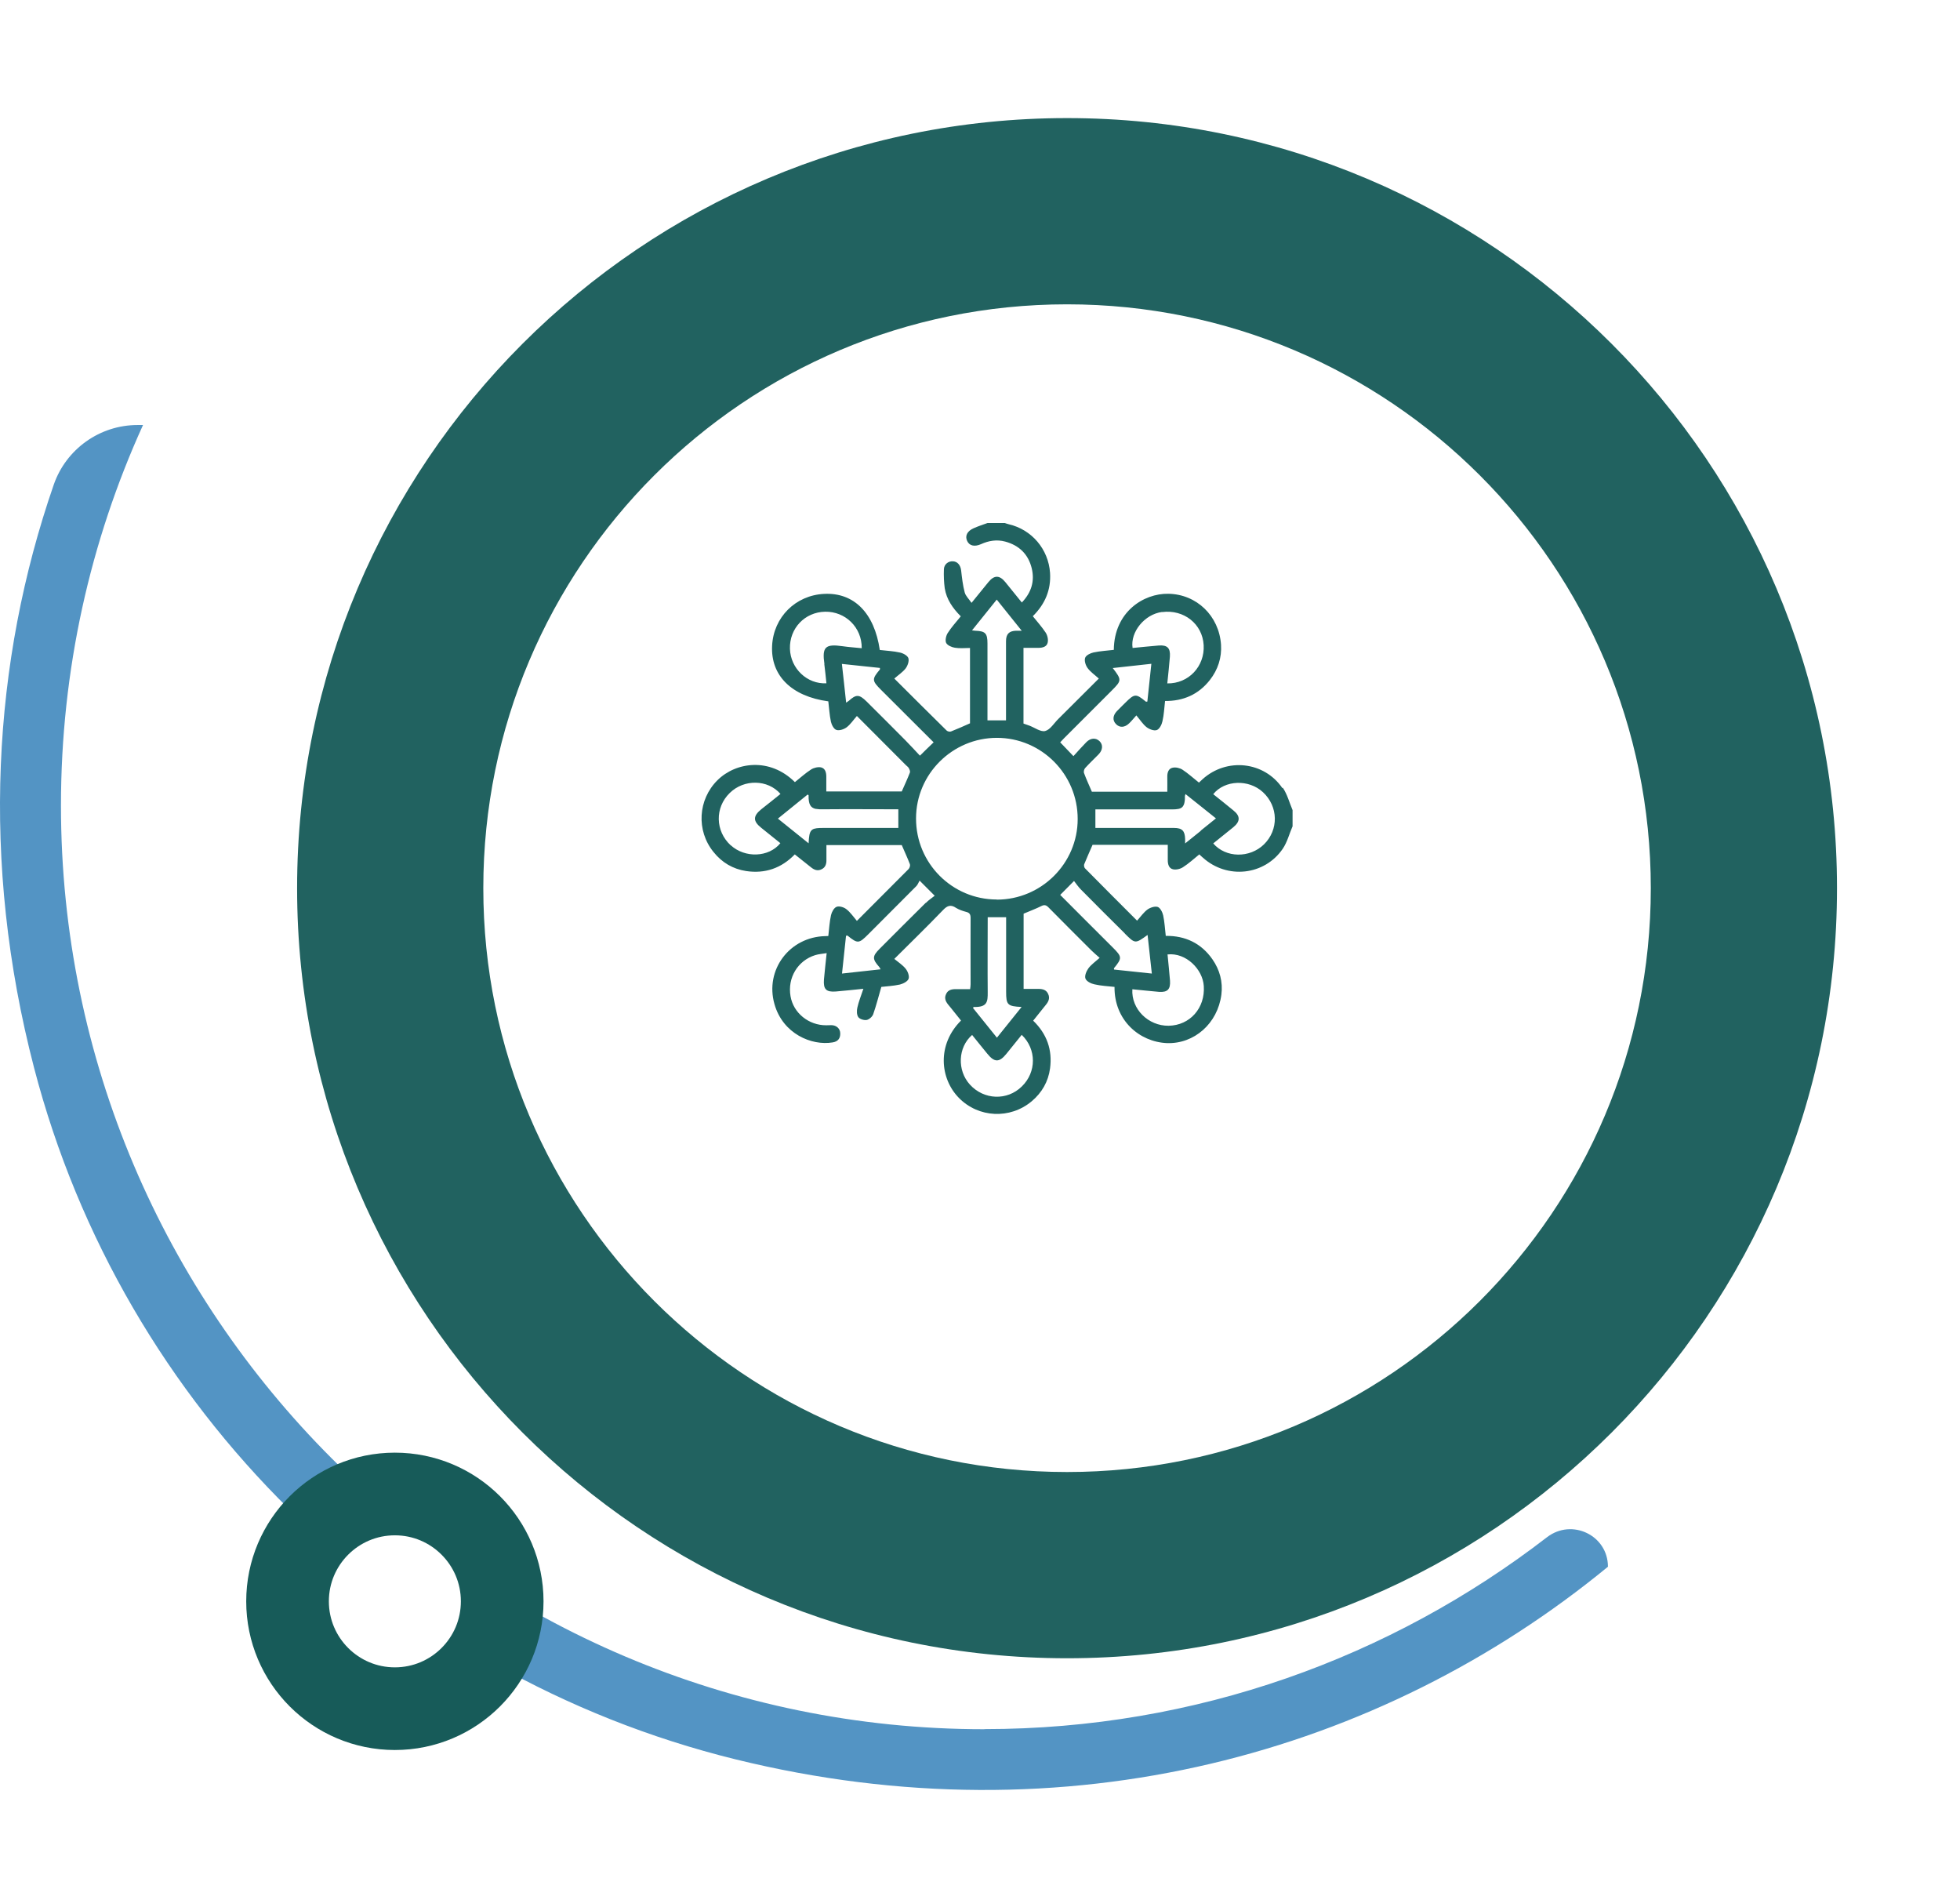 <svg width="166" height="159" viewBox="0 0 166 159" fill="none" xmlns="http://www.w3.org/2000/svg">
<g filter="url(#filter0_d_25_108)">
<path d="M83.373 133.42C119.387 133.42 148.583 104.224 148.583 68.21C148.583 32.196 119.387 3 83.373 3C47.358 3 18.163 32.196 18.163 68.21C18.163 104.224 47.358 133.42 83.373 133.42Z" fill="#216260"/>
</g>
<g filter="url(#filter1_d_25_108)">
<path d="M83.373 117.65C110.678 117.65 132.813 95.515 132.813 68.21C132.813 40.905 110.678 18.77 83.373 18.77C56.068 18.77 33.933 40.905 33.933 68.21C33.933 95.515 56.068 117.65 83.373 117.65Z" fill="white"/>
</g>
<path d="M108.613 66.74C107.063 64.47 103.893 64.14 101.853 65.98C101.753 66.07 101.663 66.15 101.543 66.27C101.073 65.9 100.643 65.5 100.153 65.18C99.923 65.03 99.573 64.95 99.313 65.01C98.963 65.08 98.853 65.43 98.863 65.79C98.873 66.2 98.863 66.6 98.863 67.04H92.473C92.253 66.52 92.013 66.01 91.813 65.47C91.763 65.35 91.813 65.13 91.913 65.03C92.273 64.63 92.663 64.27 93.043 63.88C93.403 63.51 93.433 63.06 93.123 62.76C92.813 62.46 92.363 62.48 92.003 62.85C91.633 63.23 91.273 63.63 90.913 64.03C90.503 63.6 90.163 63.25 89.793 62.86C89.873 62.77 89.993 62.64 90.113 62.52L94.153 58.48C95.003 57.63 95.013 57.57 94.243 56.57C95.333 56.45 96.393 56.33 97.513 56.21C97.393 57.31 97.283 58.37 97.173 59.41C97.103 59.41 97.063 59.43 97.043 59.41C96.203 58.72 96.093 58.73 95.313 59.5C95.073 59.74 94.823 59.98 94.583 60.23C94.243 60.6 94.213 61 94.513 61.31C94.823 61.64 95.253 61.62 95.633 61.25C95.813 61.08 95.963 60.89 96.243 60.58C96.553 60.95 96.793 61.33 97.113 61.58C97.333 61.75 97.743 61.91 97.973 61.82C98.203 61.74 98.393 61.36 98.453 61.07C98.583 60.52 98.603 59.95 98.673 59.36C100.223 59.37 101.503 58.81 102.463 57.59C103.153 56.71 103.483 55.69 103.413 54.59C103.243 52.14 101.343 50.32 98.953 50.28C96.853 50.24 94.363 51.82 94.333 55.03C93.763 55.1 93.173 55.13 92.613 55.25C92.343 55.31 91.973 55.49 91.903 55.71C91.823 55.95 91.943 56.34 92.113 56.57C92.363 56.91 92.723 57.15 93.063 57.46C91.873 58.65 90.743 59.78 89.613 60.9C89.263 61.25 88.943 61.79 88.523 61.9C88.143 62 87.643 61.62 87.193 61.45C87.033 61.39 86.863 61.33 86.683 61.27V54.86C87.123 54.86 87.543 54.86 87.953 54.86C88.313 54.86 88.663 54.76 88.733 54.41C88.793 54.15 88.713 53.8 88.563 53.57C88.243 53.09 87.853 52.65 87.473 52.18C88.513 51.15 89.023 49.95 88.933 48.51C88.793 46.5 87.383 44.84 85.423 44.39C85.313 44.37 85.213 44.32 85.103 44.29H83.633C83.243 44.43 82.843 44.56 82.463 44.73C81.913 44.97 81.713 45.38 81.913 45.81C82.103 46.22 82.533 46.32 83.083 46.08C83.743 45.78 84.423 45.67 85.133 45.86C86.313 46.18 87.093 46.93 87.383 48.13C87.643 49.22 87.353 50.17 86.543 51.02C86.063 50.42 85.603 49.86 85.143 49.29C84.653 48.69 84.203 48.69 83.713 49.29C83.253 49.85 82.803 50.42 82.283 51.05C82.063 50.72 81.783 50.47 81.703 50.16C81.543 49.56 81.473 48.93 81.403 48.31C81.353 47.87 81.103 47.54 80.693 47.53C80.313 47.51 79.953 47.79 79.943 48.21C79.923 48.75 79.943 49.29 80.013 49.81C80.163 50.75 80.693 51.51 81.373 52.19C80.973 52.68 80.573 53.12 80.263 53.61C80.123 53.83 80.033 54.23 80.133 54.44C80.243 54.65 80.603 54.81 80.873 54.85C81.283 54.92 81.703 54.87 82.153 54.87V61.25C81.613 61.49 81.083 61.73 80.543 61.94C80.443 61.98 80.253 61.94 80.173 61.86C78.723 60.43 77.283 59 75.743 57.46C76.083 57.16 76.453 56.92 76.703 56.6C76.873 56.37 77.013 55.98 76.933 55.73C76.863 55.52 76.503 55.32 76.233 55.26C75.673 55.13 75.083 55.11 74.513 55.04C74.053 51.9 72.323 50.16 69.793 50.29C67.373 50.41 65.513 52.27 65.393 54.68C65.263 57.2 67.033 58.97 70.153 59.39C70.223 59.96 70.253 60.55 70.373 61.11C70.433 61.38 70.623 61.75 70.843 61.81C71.083 61.89 71.473 61.76 71.703 61.59C72.033 61.34 72.273 60.97 72.573 60.63C74.023 62.08 75.373 63.44 76.733 64.8C76.813 64.88 76.923 64.95 76.973 65.05C77.033 65.16 77.103 65.32 77.063 65.42C76.853 65.96 76.603 66.5 76.373 67.02H69.983C69.983 66.57 69.983 66.17 69.983 65.76C69.983 65.4 69.883 65.06 69.533 64.98C69.273 64.93 68.923 65.01 68.693 65.16C68.213 65.47 67.773 65.87 67.323 66.23C65.203 64.12 62.323 64.52 60.763 66.07C59.113 67.71 58.953 70.33 60.433 72.15C61.143 73.04 62.073 73.59 63.193 73.76C64.793 74 66.183 73.52 67.313 72.35C67.793 72.74 68.243 73.09 68.683 73.44C68.953 73.66 69.243 73.78 69.583 73.61C69.923 73.45 70.003 73.14 69.993 72.79C69.993 72.39 69.993 71.98 69.993 71.56H76.373C76.603 72.1 76.853 72.63 77.063 73.18C77.103 73.29 77.043 73.49 76.953 73.59C75.533 75.02 74.103 76.45 72.573 77.98C72.273 77.63 72.023 77.25 71.683 76.99C71.473 76.82 71.073 76.7 70.853 76.79C70.633 76.87 70.443 77.23 70.383 77.49C70.253 78.07 70.223 78.67 70.153 79.26C70.033 79.26 69.963 79.27 69.903 79.27C66.873 79.33 64.763 82.13 65.593 85.03C66.303 87.54 68.733 88.57 70.523 88.27C70.963 88.2 71.183 87.93 71.163 87.49C71.153 87.1 70.843 86.82 70.423 86.81C70.273 86.81 70.133 86.82 69.983 86.82C68.493 86.83 67.193 85.78 66.953 84.36C66.683 82.8 67.563 81.34 69.043 80.88C69.333 80.79 69.653 80.77 70.013 80.71C69.933 81.52 69.843 82.23 69.783 82.95C69.723 83.77 69.973 84.02 70.783 83.96C71.513 83.9 72.233 83.82 73.123 83.73C72.923 84.33 72.723 84.82 72.613 85.32C72.553 85.58 72.553 85.93 72.693 86.13C72.813 86.3 73.183 86.41 73.403 86.37C73.613 86.33 73.873 86.1 73.953 85.89C74.213 85.15 74.403 84.39 74.643 83.57C75.083 83.52 75.663 83.49 76.213 83.37C76.493 83.3 76.873 83.11 76.953 82.88C77.033 82.65 76.883 82.25 76.703 82.03C76.443 81.71 76.083 81.48 75.743 81.2C77.213 79.74 78.563 78.42 79.873 77.06C80.233 76.68 80.533 76.58 80.973 76.88C81.233 77.04 81.533 77.14 81.833 77.22C82.123 77.29 82.203 77.44 82.203 77.73C82.193 79.6 82.203 81.48 82.203 83.35C82.203 83.48 82.183 83.6 82.163 83.76H81.213C80.793 83.76 80.333 83.71 80.123 84.19C79.903 84.67 80.233 84.98 80.503 85.31C80.803 85.69 81.103 86.06 81.393 86.42C79.343 88.46 79.603 91.33 81.213 92.97C82.873 94.66 85.543 94.79 87.373 93.26C88.243 92.53 88.783 91.59 88.933 90.47C89.143 88.9 88.663 87.55 87.503 86.43C87.883 85.96 88.233 85.51 88.593 85.07C88.813 84.8 88.933 84.51 88.773 84.17C88.623 83.83 88.323 83.74 87.963 83.74C87.553 83.74 87.133 83.74 86.693 83.74V77.37C87.233 77.14 87.723 76.96 88.183 76.73C88.453 76.59 88.613 76.64 88.813 76.85C90.013 78.07 91.223 79.27 92.433 80.48C92.633 80.68 92.853 80.86 93.133 81.11C92.753 81.45 92.403 81.69 92.173 82.01C92.003 82.25 91.843 82.64 91.933 82.87C92.023 83.1 92.393 83.29 92.683 83.35C93.243 83.48 93.823 83.51 94.393 83.57C94.363 86.39 96.493 88.23 98.833 88.33C101.143 88.41 103.123 86.67 103.443 84.23C103.583 83.14 103.303 82.12 102.683 81.23C101.733 79.87 100.383 79.23 98.733 79.25C98.663 78.64 98.633 78.07 98.513 77.51C98.453 77.24 98.263 76.87 98.053 76.8C97.813 76.72 97.423 76.85 97.193 77.01C96.853 77.26 96.613 77.62 96.303 77.96C94.783 76.44 93.333 74.99 91.893 73.53C91.823 73.46 91.793 73.29 91.823 73.19C92.043 72.64 92.293 72.1 92.533 71.54H98.903C98.903 72.02 98.903 72.43 98.903 72.83C98.903 73.18 98.993 73.53 99.343 73.61C99.603 73.67 99.953 73.59 100.183 73.44C100.673 73.13 101.103 72.73 101.573 72.35C101.693 72.46 101.783 72.55 101.883 72.63C103.923 74.47 107.093 74.14 108.643 71.87C109.023 71.31 109.193 70.61 109.473 69.97V68.6C109.203 67.96 109.023 67.26 108.643 66.7L108.613 66.74ZM98.423 51.83C100.273 51.59 101.843 52.84 101.943 54.63C102.043 56.42 100.673 57.9 98.863 57.87C98.943 57.09 99.023 56.35 99.083 55.61C99.133 54.88 98.873 54.61 98.153 54.66C97.403 54.72 96.663 54.8 95.923 54.87C95.713 53.52 96.943 52.01 98.423 51.82V51.83ZM61.883 71.58C60.573 70.37 60.533 68.39 61.803 67.15C63.013 65.96 65.023 65.99 66.103 67.23C65.543 67.68 65.013 68.11 64.473 68.53C63.773 69.1 63.763 69.53 64.463 70.09C65.013 70.53 65.553 70.97 66.093 71.4C65.113 72.61 63.093 72.68 61.883 71.57V71.58ZM76.083 70.11H69.763C69.273 70.11 68.983 70.13 68.803 70.25C68.773 70.27 68.753 70.29 68.733 70.31C68.553 70.49 68.513 70.82 68.483 71.41C67.593 70.69 66.763 70.03 65.883 69.32C66.753 68.62 67.583 67.95 68.403 67.28C68.453 67.32 68.493 67.34 68.483 67.36C68.463 68.12 68.663 68.39 69.053 68.49C69.073 68.49 69.103 68.49 69.133 68.5C69.303 68.53 69.513 68.54 69.743 68.53C71.843 68.51 73.943 68.53 76.083 68.53V70.1V70.11ZM84.423 50.78C85.123 51.65 85.793 52.49 86.533 53.41C86.303 53.41 86.183 53.41 86.053 53.41C85.463 53.43 85.203 53.69 85.203 54.3C85.203 56.35 85.203 58.4 85.203 60.45V61H83.633V54.5C83.633 53.62 83.453 53.44 82.593 53.41C82.533 53.41 82.473 53.4 82.323 53.38C83.023 52.5 83.693 51.68 84.413 50.78H84.423ZM69.813 56.23C69.883 56.76 69.933 57.29 69.993 57.86C68.353 57.95 66.953 56.6 66.903 54.94C66.853 53.21 68.163 51.83 69.883 51.8C71.603 51.77 73.003 53.13 72.983 54.89C72.433 54.83 71.893 54.8 71.353 54.72C69.893 54.51 69.613 54.79 69.823 56.23H69.813ZM76.673 62.68C75.583 61.58 74.493 60.49 73.393 59.4C72.773 58.79 72.513 58.78 71.883 59.35C71.833 59.39 71.783 59.42 71.663 59.5C71.543 58.39 71.433 57.34 71.303 56.22C72.413 56.34 73.463 56.45 74.523 56.56C74.523 56.63 74.533 56.67 74.523 56.69C73.833 57.51 73.843 57.64 74.613 58.41C76.103 59.89 77.583 61.37 79.073 62.86C78.673 63.24 78.323 63.58 77.913 63.99C77.513 63.57 77.103 63.11 76.673 62.68ZM78.403 76.45C77.093 77.74 75.803 79.04 74.503 80.34C73.873 80.97 73.863 81.21 74.473 81.89C74.503 81.93 74.523 81.97 74.583 82.08C73.493 82.2 72.443 82.32 71.313 82.44C71.433 81.34 71.543 80.28 71.653 79.24C71.723 79.24 71.763 79.21 71.783 79.23C72.643 79.92 72.733 79.92 73.543 79.11C74.903 77.75 76.263 76.39 77.613 75.03C77.733 74.91 77.793 74.72 77.883 74.57C78.363 75.05 78.703 75.39 79.163 75.85C78.913 76.05 78.633 76.23 78.413 76.46L78.403 76.45ZM86.543 92C85.303 93.22 83.333 93.15 82.143 91.84C81.053 90.64 81.123 88.69 82.333 87.64C82.753 88.17 83.183 88.69 83.613 89.22C84.223 89.98 84.633 89.98 85.233 89.24C85.663 88.71 86.093 88.18 86.533 87.63C87.803 88.85 87.783 90.79 86.553 91.99L86.543 92ZM83.643 77.67H85.213V83.98C85.213 85.09 85.323 85.21 86.523 85.27C85.813 86.16 85.143 86.99 84.433 87.87C83.733 87 83.063 86.17 82.403 85.35C82.443 85.3 82.463 85.27 82.473 85.27C83.613 85.3 83.663 84.84 83.653 84.01C83.633 81.91 83.653 79.81 83.653 77.67H83.643ZM84.423 76.17C80.643 76.17 77.573 73.1 77.583 69.3C77.583 65.55 80.663 62.48 84.433 62.48C88.203 62.48 91.283 65.56 91.273 69.36C91.273 73.11 88.193 76.18 84.423 76.18V76.17ZM98.163 83.99C98.883 84.04 99.143 83.77 99.093 83.04C99.033 82.3 98.953 81.56 98.883 80.82C100.453 80.65 101.863 82.08 101.953 83.49C102.083 85.36 100.783 86.83 98.973 86.86C97.253 86.88 95.803 85.45 95.903 83.77C96.673 83.84 97.423 83.93 98.163 83.99ZM95.253 79.04C96.143 79.93 96.143 79.93 97.193 79.17C97.313 80.26 97.433 81.31 97.553 82.44C96.453 82.32 95.393 82.21 94.353 82.1C94.353 82.03 94.333 81.99 94.353 81.98C95.043 81.14 95.033 81.02 94.263 80.25C92.783 78.77 91.293 77.29 89.793 75.78C90.173 75.4 90.513 75.05 90.963 74.6C91.153 74.84 91.323 75.1 91.543 75.32C92.773 76.57 94.023 77.81 95.273 79.05L95.253 79.04ZM101.693 70.36C101.263 70.7 100.833 71.06 100.373 71.42C100.373 71.34 100.373 71.28 100.373 71.22C100.373 71.15 100.373 71.1 100.373 71.05C100.353 70.35 100.123 70.11 99.423 70.11H92.773V68.54H99.243C99.703 68.54 99.973 68.5 100.133 68.34C100.173 68.3 100.203 68.26 100.233 68.2C100.303 68.08 100.333 67.91 100.353 67.68C100.353 67.64 100.353 67.6 100.353 67.56C100.353 67.52 100.353 67.48 100.353 67.43C100.353 67.38 100.373 67.35 100.403 67.24C100.613 67.41 100.833 67.58 101.043 67.75C101.253 67.92 101.463 68.09 101.683 68.26C102.103 68.6 102.533 68.94 102.983 69.3C102.553 69.65 102.133 69.99 101.703 70.33L101.693 70.36ZM107.053 71.5C105.843 72.68 103.823 72.66 102.753 71.42C103.333 70.95 103.893 70.5 104.453 70.05C105.053 69.56 105.063 69.1 104.453 68.62C103.893 68.16 103.323 67.7 102.753 67.25C103.733 66.04 105.763 65.97 106.963 67.08C108.273 68.29 108.313 70.27 107.043 71.51L107.053 71.5Z" fill="#216260"/>
<path d="M83.373 146.43C40.243 146.43 5.163 111.34 5.163 68.22C5.163 56.74 7.643 45.82 12.113 35.99H11.653C8.453 35.99 5.603 38.02 4.553 41.04C-0.637 56.03 -1.657 72.95 2.883 90.41C10.393 119.28 33.323 141.85 62.293 148.98C90.313 155.88 116.873 148.53 136.183 132.67C136.183 130.01 133.133 128.55 131.023 130.17C117.823 140.35 101.293 146.42 83.373 146.42V146.43Z" fill="#5394C4"/>
<g filter="url(#filter2_d_25_108)">
<path d="M26.443 137.69C31.463 137.69 35.533 133.62 35.533 128.6C35.533 123.58 31.463 119.51 26.443 119.51C21.423 119.51 17.353 123.58 17.353 128.6C17.353 133.62 21.423 137.69 26.443 137.69Z" fill="white"/>
<path d="M26.443 137.69C31.463 137.69 35.533 133.62 35.533 128.6C35.533 123.58 31.463 119.51 26.443 119.51C21.423 119.51 17.353 123.58 17.353 128.6C17.353 133.62 21.423 137.69 26.443 137.69Z" stroke="#175B59" stroke-width="7" stroke-miterlimit="10"/>
</g>
<defs>
<filter id="filter0_d_25_108" x="15.163" y="0" width="150.42" height="150.42" filterUnits="userSpaceOnUse" color-interpolation-filters="sRGB">
<feFlood flood-opacity="0" result="BackgroundImageFix"/>
<feColorMatrix in="SourceAlpha" type="matrix" values="0 0 0 0 0 0 0 0 0 0 0 0 0 0 0 0 0 0 127 0" result="hardAlpha"/>
<feOffset dx="7" dy="7"/>
<feGaussianBlur stdDeviation="5"/>
<feColorMatrix type="matrix" values="0 0 0 0 0.137 0 0 0 0 0.122 0 0 0 0 0.125 0 0 0 0.18 0"/>
<feBlend mode="normal" in2="BackgroundImageFix" result="effect1_dropShadow_25_108"/>
<feBlend mode="normal" in="SourceGraphic" in2="effect1_dropShadow_25_108" result="shape"/>
</filter>
<filter id="filter1_d_25_108" x="30.933" y="15.77" width="118.88" height="118.88" filterUnits="userSpaceOnUse" color-interpolation-filters="sRGB">
<feFlood flood-opacity="0" result="BackgroundImageFix"/>
<feColorMatrix in="SourceAlpha" type="matrix" values="0 0 0 0 0 0 0 0 0 0 0 0 0 0 0 0 0 0 127 0" result="hardAlpha"/>
<feOffset dx="7" dy="7"/>
<feGaussianBlur stdDeviation="5"/>
<feColorMatrix type="matrix" values="0 0 0 0 0.137 0 0 0 0 0.122 0 0 0 0 0.125 0 0 0 0.18 0"/>
<feBlend mode="normal" in2="BackgroundImageFix" result="effect1_dropShadow_25_108"/>
<feBlend mode="normal" in="SourceGraphic" in2="effect1_dropShadow_25_108" result="shape"/>
</filter>
<filter id="filter2_d_25_108" x="10.853" y="113.01" width="45.18" height="45.18" filterUnits="userSpaceOnUse" color-interpolation-filters="sRGB">
<feFlood flood-opacity="0" result="BackgroundImageFix"/>
<feColorMatrix in="SourceAlpha" type="matrix" values="0 0 0 0 0 0 0 0 0 0 0 0 0 0 0 0 0 0 127 0" result="hardAlpha"/>
<feOffset dx="7" dy="7"/>
<feGaussianBlur stdDeviation="5"/>
<feColorMatrix type="matrix" values="0 0 0 0 0.137 0 0 0 0 0.122 0 0 0 0 0.125 0 0 0 0.18 0"/>
<feBlend mode="normal" in2="BackgroundImageFix" result="effect1_dropShadow_25_108"/>
<feBlend mode="normal" in="SourceGraphic" in2="effect1_dropShadow_25_108" result="shape"/>
</filter>
</defs>
</svg>
